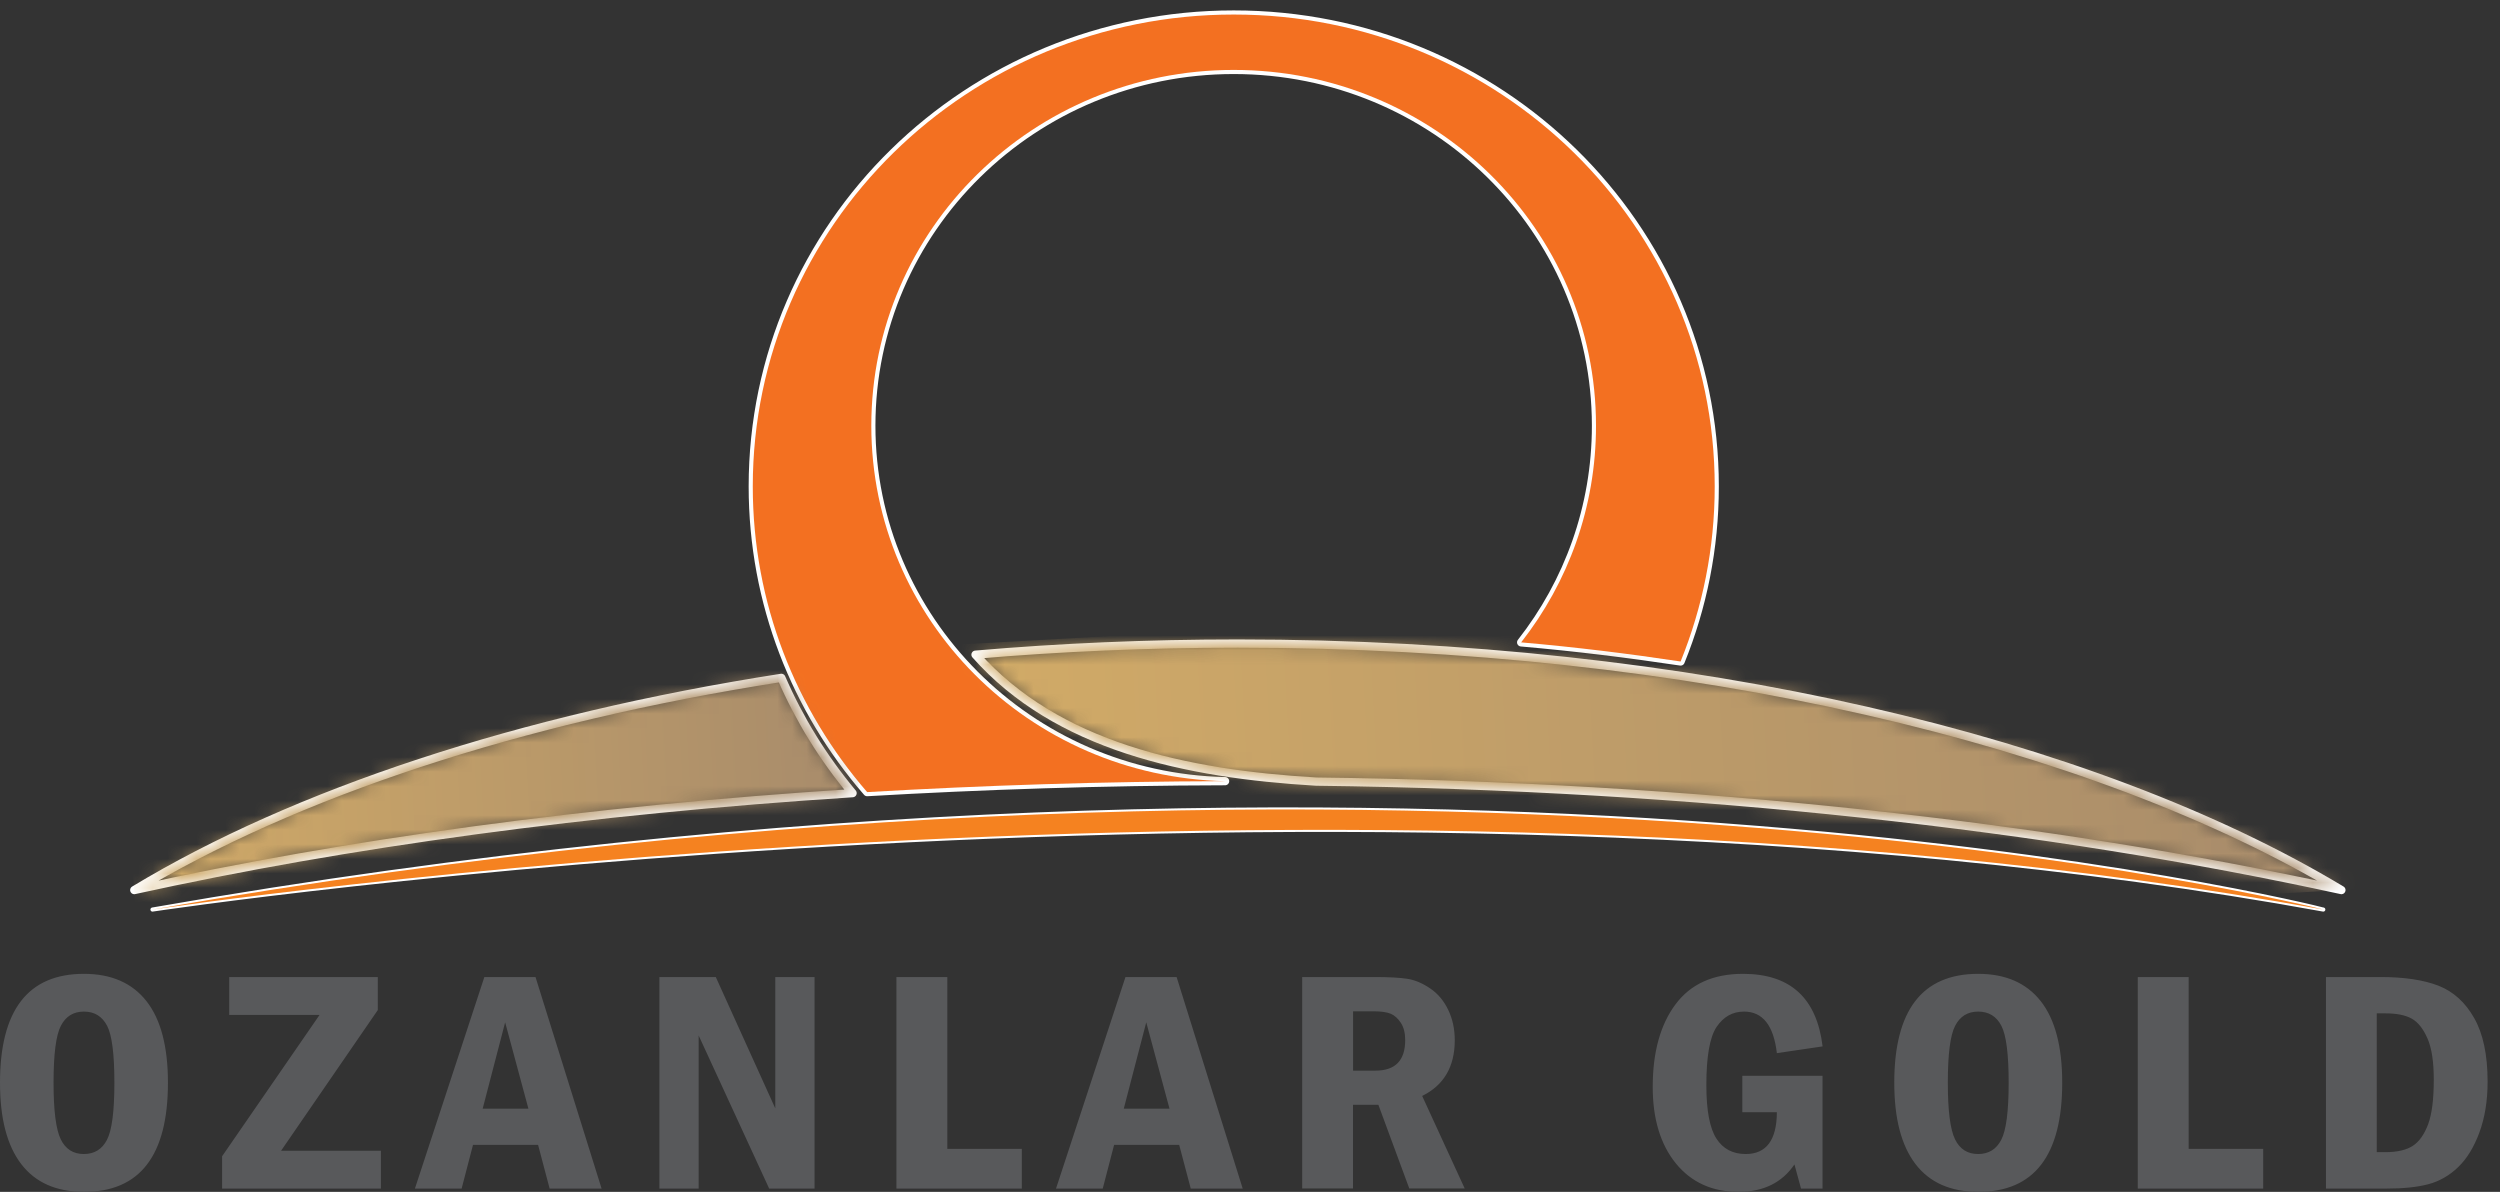 <svg xmlns="http://www.w3.org/2000/svg" xmlns:xlink="http://www.w3.org/1999/xlink" width="172px" height="82px" viewBox="0 0 172 82"><rect x="0" y="0" width="172" height="82" fill="#333333" stroke="none"/><title>ozan-gold-logo</title><defs><path d="M44.757,0.047 C26.765,2.851 11.292,7.979 0.238,14.647 C14.802,11.434 31.552,9.14 49.657,7.979 C47.631,5.554 45.992,2.887 44.757,0.047" id="path-1"></path><linearGradient x1="99.677%" y1="48.921%" x2="0.24%" y2="51.117%" id="linearGradient-3"><stop stop-color="#A78B6B" offset="0%"></stop><stop stop-color="#D2AB67" offset="100%"></stop></linearGradient><path d="M94.473,17.018 C77.378,6.74 49.716,0.059 18.544,0.059 C12.367,0.059 6.332,0.32 0.499,0.824 C6.088,7.125 14.939,9.028 23.932,9.555 C50.126,9.881 74.361,12.614 94.473,17.018" id="path-4"></path><linearGradient x1="99.703%" y1="49.199%" x2="0.295%" y2="50.794%" id="linearGradient-6"><stop stop-color="#A78B6B" offset="0%"></stop><stop stop-color="#D2AB67" offset="100%"></stop></linearGradient></defs><g id="Page-1" stroke="none" stroke-width="1" fill="none" fill-rule="evenodd"><g id="ozan-gold-logo" transform="translate(0, 1)"><g id="Group-2" transform="translate(9, 0)"><path d="M75.287,52.744 C61.786,52.442 50.946,41.606 50.946,28.287 C50.946,14.778 62.101,3.811 75.881,3.811 C89.656,3.811 100.805,14.778 100.805,28.287 C100.805,33.894 98.892,39.069 95.655,43.195 C99.397,43.521 103.074,43.977 106.626,44.511 C108.14,40.77 108.972,36.734 108.972,32.466 C108.972,14.517 94.164,-3.28758579e-15 75.881,-3.28758579e-15 C57.604,-3.28758579e-15 42.791,14.511 42.791,32.466 C42.791,40.486 45.754,47.836 50.661,53.497 C58.644,53.035 66.871,52.762 75.287,52.744 Z" id="Path" stroke="#FFFFFF" stroke-width="0.567" stroke-linecap="round" stroke-linejoin="round"></path><path d="M75.287,52.744 C61.786,52.442 50.946,41.606 50.946,28.287 C50.946,14.778 62.101,3.811 75.881,3.811 C89.656,3.811 100.805,14.778 100.805,28.287 C100.805,33.894 98.892,39.069 95.655,43.195 C99.397,43.521 103.074,43.977 106.626,44.511 C108.14,40.77 108.972,36.734 108.972,32.466 C108.972,14.517 94.164,-3.28758579e-15 75.881,-3.28758579e-15 C57.604,-3.28758579e-15 42.791,14.511 42.791,32.466 C42.791,40.486 45.754,47.836 50.661,53.497 C58.644,53.035 66.871,52.762 75.287,52.744" id="Path" fill="#F37021" fill-rule="nonzero"></path><path d="M1.491,61.577 C1.491,61.577 83.158,49.241 150.842,61.577 C150.836,61.577 90.119,46.082 1.491,61.577 Z" id="Path" stroke="#FFFFFF" stroke-width="0.283" stroke-linecap="round" stroke-linejoin="round"></path><path d="M1.491,61.577 C1.491,61.577 83.158,49.241 150.842,61.577 C150.836,61.577 90.119,46.082 1.491,61.577" id="Path" fill="#F58220" fill-rule="nonzero"></path><path d="M44.757,45.637 C26.765,48.441 11.292,53.568 0.238,60.237 C14.802,57.024 31.552,54.73 49.657,53.568 C47.631,51.144 45.992,48.476 44.757,45.637 L44.757,45.637 Z" id="Path" stroke="#FFFFFF" stroke-width="0.567" stroke-linecap="round" stroke-linejoin="round"></path><g id="Path-Clipped" transform="translate(0, 45.59)"><mask id="mask-2" fill="white"><use xlink:href="#path-1"></use></mask><g id="path-1"></g><polygon id="Path" fill="url(#linearGradient-3)" fill-rule="nonzero" mask="url(#mask-2)" points="49.497 -2.709 -0.582 0.095 0.392 17.41 50.471 14.606"></polygon></g><path d="M152.089,60.237 C134.994,49.958 107.333,43.278 76.16,43.278 C69.983,43.278 63.948,43.539 58.115,44.042 C63.705,50.344 72.555,52.246 81.548,52.774 C107.742,53.1 131.977,55.833 152.089,60.237 Z" id="Path" stroke="#FFFFFF" stroke-width="0.567" stroke-linecap="round" stroke-linejoin="round"></path><g id="Path-Clipped" transform="translate(57.616, 43.219)"><mask id="mask-5" fill="white"><use xlink:href="#path-4"></use></mask><g id="path-4"></g><polygon id="Path" fill="url(#linearGradient-6)" fill-rule="nonzero" mask="url(#mask-5)" points="94.182 -5.187 -0.445 0.113 0.796 22.27 95.429 16.965"></polygon></g></g><path d="M163.521,68.719 L163.521,78.269 L164.114,78.269 C164.921,78.269 165.55,78.122 165.99,77.841 C166.43,77.56 166.784,77.065 167.053,76.356 C167.316,75.648 167.444,74.627 167.444,73.289 C167.444,72.055 167.303,71.102 167.004,70.43 C166.711,69.764 166.35,69.312 165.91,69.073 C165.47,68.835 164.872,68.719 164.108,68.719 L163.521,68.719 L163.521,68.719 Z M160.026,66.22 L163.79,66.22 C165.422,66.22 166.747,66.422 167.774,66.819 C168.794,67.222 169.613,67.961 170.224,69.043 C170.841,70.124 171.147,71.585 171.147,73.424 C171.147,74.731 170.957,75.892 170.585,76.906 C170.212,77.921 169.723,78.721 169.118,79.301 C168.513,79.882 167.829,80.273 167.065,80.475 C166.308,80.676 165.354,80.774 164.212,80.774 L160.026,80.774 L160.026,66.22 Z M147.086,66.22 L150.58,66.22 L150.58,78.043 L155.707,78.043 L155.707,80.774 L147.079,80.774 L147.079,66.22 L147.086,66.22 Z M138.196,73.491 C138.196,71.53 138.031,70.222 137.695,69.574 C137.358,68.927 136.827,68.597 136.1,68.597 C135.373,68.597 134.847,68.927 134.511,69.58 C134.175,70.234 134.01,71.536 134.01,73.491 C134.01,75.409 134.175,76.705 134.505,77.383 C134.835,78.061 135.367,78.397 136.094,78.397 C136.815,78.397 137.346,78.073 137.682,77.426 C138.024,76.778 138.196,75.47 138.196,73.491 Z M141.88,73.491 C141.88,78.495 139.955,81 136.112,81 C134.2,81 132.758,80.358 131.786,79.088 C130.809,77.811 130.326,75.947 130.326,73.497 C130.326,68.499 132.251,66 136.1,66 C137.976,66 139.411,66.623 140.401,67.876 C141.385,69.128 141.88,70.998 141.88,73.491 Z M119.866,73.014 L125.389,73.014 L125.389,80.774 L123.91,80.774 L123.458,79.112 C122.603,80.371 121.32,81 119.609,81 C117.8,81 116.365,80.346 115.301,79.045 C114.244,77.743 113.707,75.99 113.707,73.784 C113.707,71.389 114.232,69.495 115.277,68.096 C116.322,66.697 117.868,66 119.914,66 C123.171,66 124.992,67.662 125.395,70.992 L122.248,71.456 C122.029,69.556 121.277,68.597 119.988,68.597 C119.2,68.597 118.576,68.951 118.1,69.654 C117.629,70.363 117.397,71.695 117.397,73.656 C117.397,75.397 117.629,76.619 118.088,77.334 C118.546,78.043 119.218,78.397 120.104,78.397 C121.521,78.397 122.242,77.438 122.248,75.519 L119.872,75.519 L119.872,73.014 L119.866,73.014 Z M93.092,68.578 L93.092,72.66 L94.631,72.66 C95.994,72.66 96.678,71.963 96.678,70.558 C96.678,70.075 96.58,69.678 96.379,69.373 C96.177,69.061 95.939,68.853 95.676,68.743 C95.407,68.633 95.01,68.578 94.491,68.578 L93.092,68.578 Z M89.597,66.22 L94.595,66.22 C95.566,66.22 96.312,66.263 96.825,66.342 C97.344,66.422 97.864,66.642 98.395,67.002 C98.927,67.363 99.336,67.851 99.635,68.475 C99.935,69.098 100.088,69.794 100.088,70.564 C100.088,72.385 99.342,73.662 97.845,74.401 L100.772,80.768 L96.959,80.768 L94.833,75.012 L93.086,75.012 L93.086,80.768 L89.591,80.768 L89.591,66.22 L89.597,66.22 Z M80.462,75.275 L78.862,69.336 L77.316,75.275 L80.462,75.275 Z M77.432,66.22 L80.951,66.22 L85.497,80.774 L81.923,80.774 L81.128,77.768 L76.65,77.768 L75.868,80.774 L72.654,80.774 L77.432,66.22 Z M61.68,66.22 L65.175,66.22 L65.175,78.043 L70.301,78.043 L70.301,80.774 L61.674,80.774 L61.674,66.22 L61.68,66.22 Z M45.367,66.22 L49.246,66.22 L53.34,75.257 L53.34,66.22 L56.041,66.22 L56.041,80.774 L52.919,80.774 L48.067,70.24 L48.067,80.774 L45.367,80.774 L45.367,66.22 L45.367,66.22 Z M36.354,75.275 L34.754,69.336 L33.208,75.275 L36.354,75.275 Z M33.324,66.22 L36.843,66.22 L41.389,80.774 L37.815,80.774 L37.02,77.768 L32.542,77.768 L31.76,80.774 L28.546,80.774 L33.324,66.22 Z M15.77,66.22 L25.992,66.22 L25.992,68.493 L19.338,78.171 L26.206,78.171 L26.206,80.774 L15.281,80.774 L15.281,78.55 L21.984,68.829 L15.77,68.829 L15.77,66.22 Z M7.87,73.491 C7.87,71.53 7.705,70.222 7.369,69.574 C7.033,68.927 6.501,68.597 5.774,68.597 C5.047,68.597 4.521,68.927 4.185,69.58 C3.849,70.234 3.684,71.536 3.684,73.491 C3.684,75.409 3.849,76.705 4.179,77.383 C4.509,78.061 5.041,78.397 5.768,78.397 C6.489,78.397 7.02,78.073 7.356,77.426 C7.699,76.778 7.87,75.47 7.87,73.491 Z M11.554,73.491 C11.554,78.495 9.629,81 5.786,81 C3.874,81 2.432,80.358 1.46,79.088 C0.483,77.811 -2.84217094e-14,75.947 -2.84217094e-14,73.497 C-2.84217094e-14,68.499 1.925,66 5.774,66 C7.65,66 9.086,66.623 10.075,67.876 C11.059,69.128 11.554,70.998 11.554,73.491 Z" id="Shape" fill="#58595B" fill-rule="nonzero"></path></g></g></svg>
